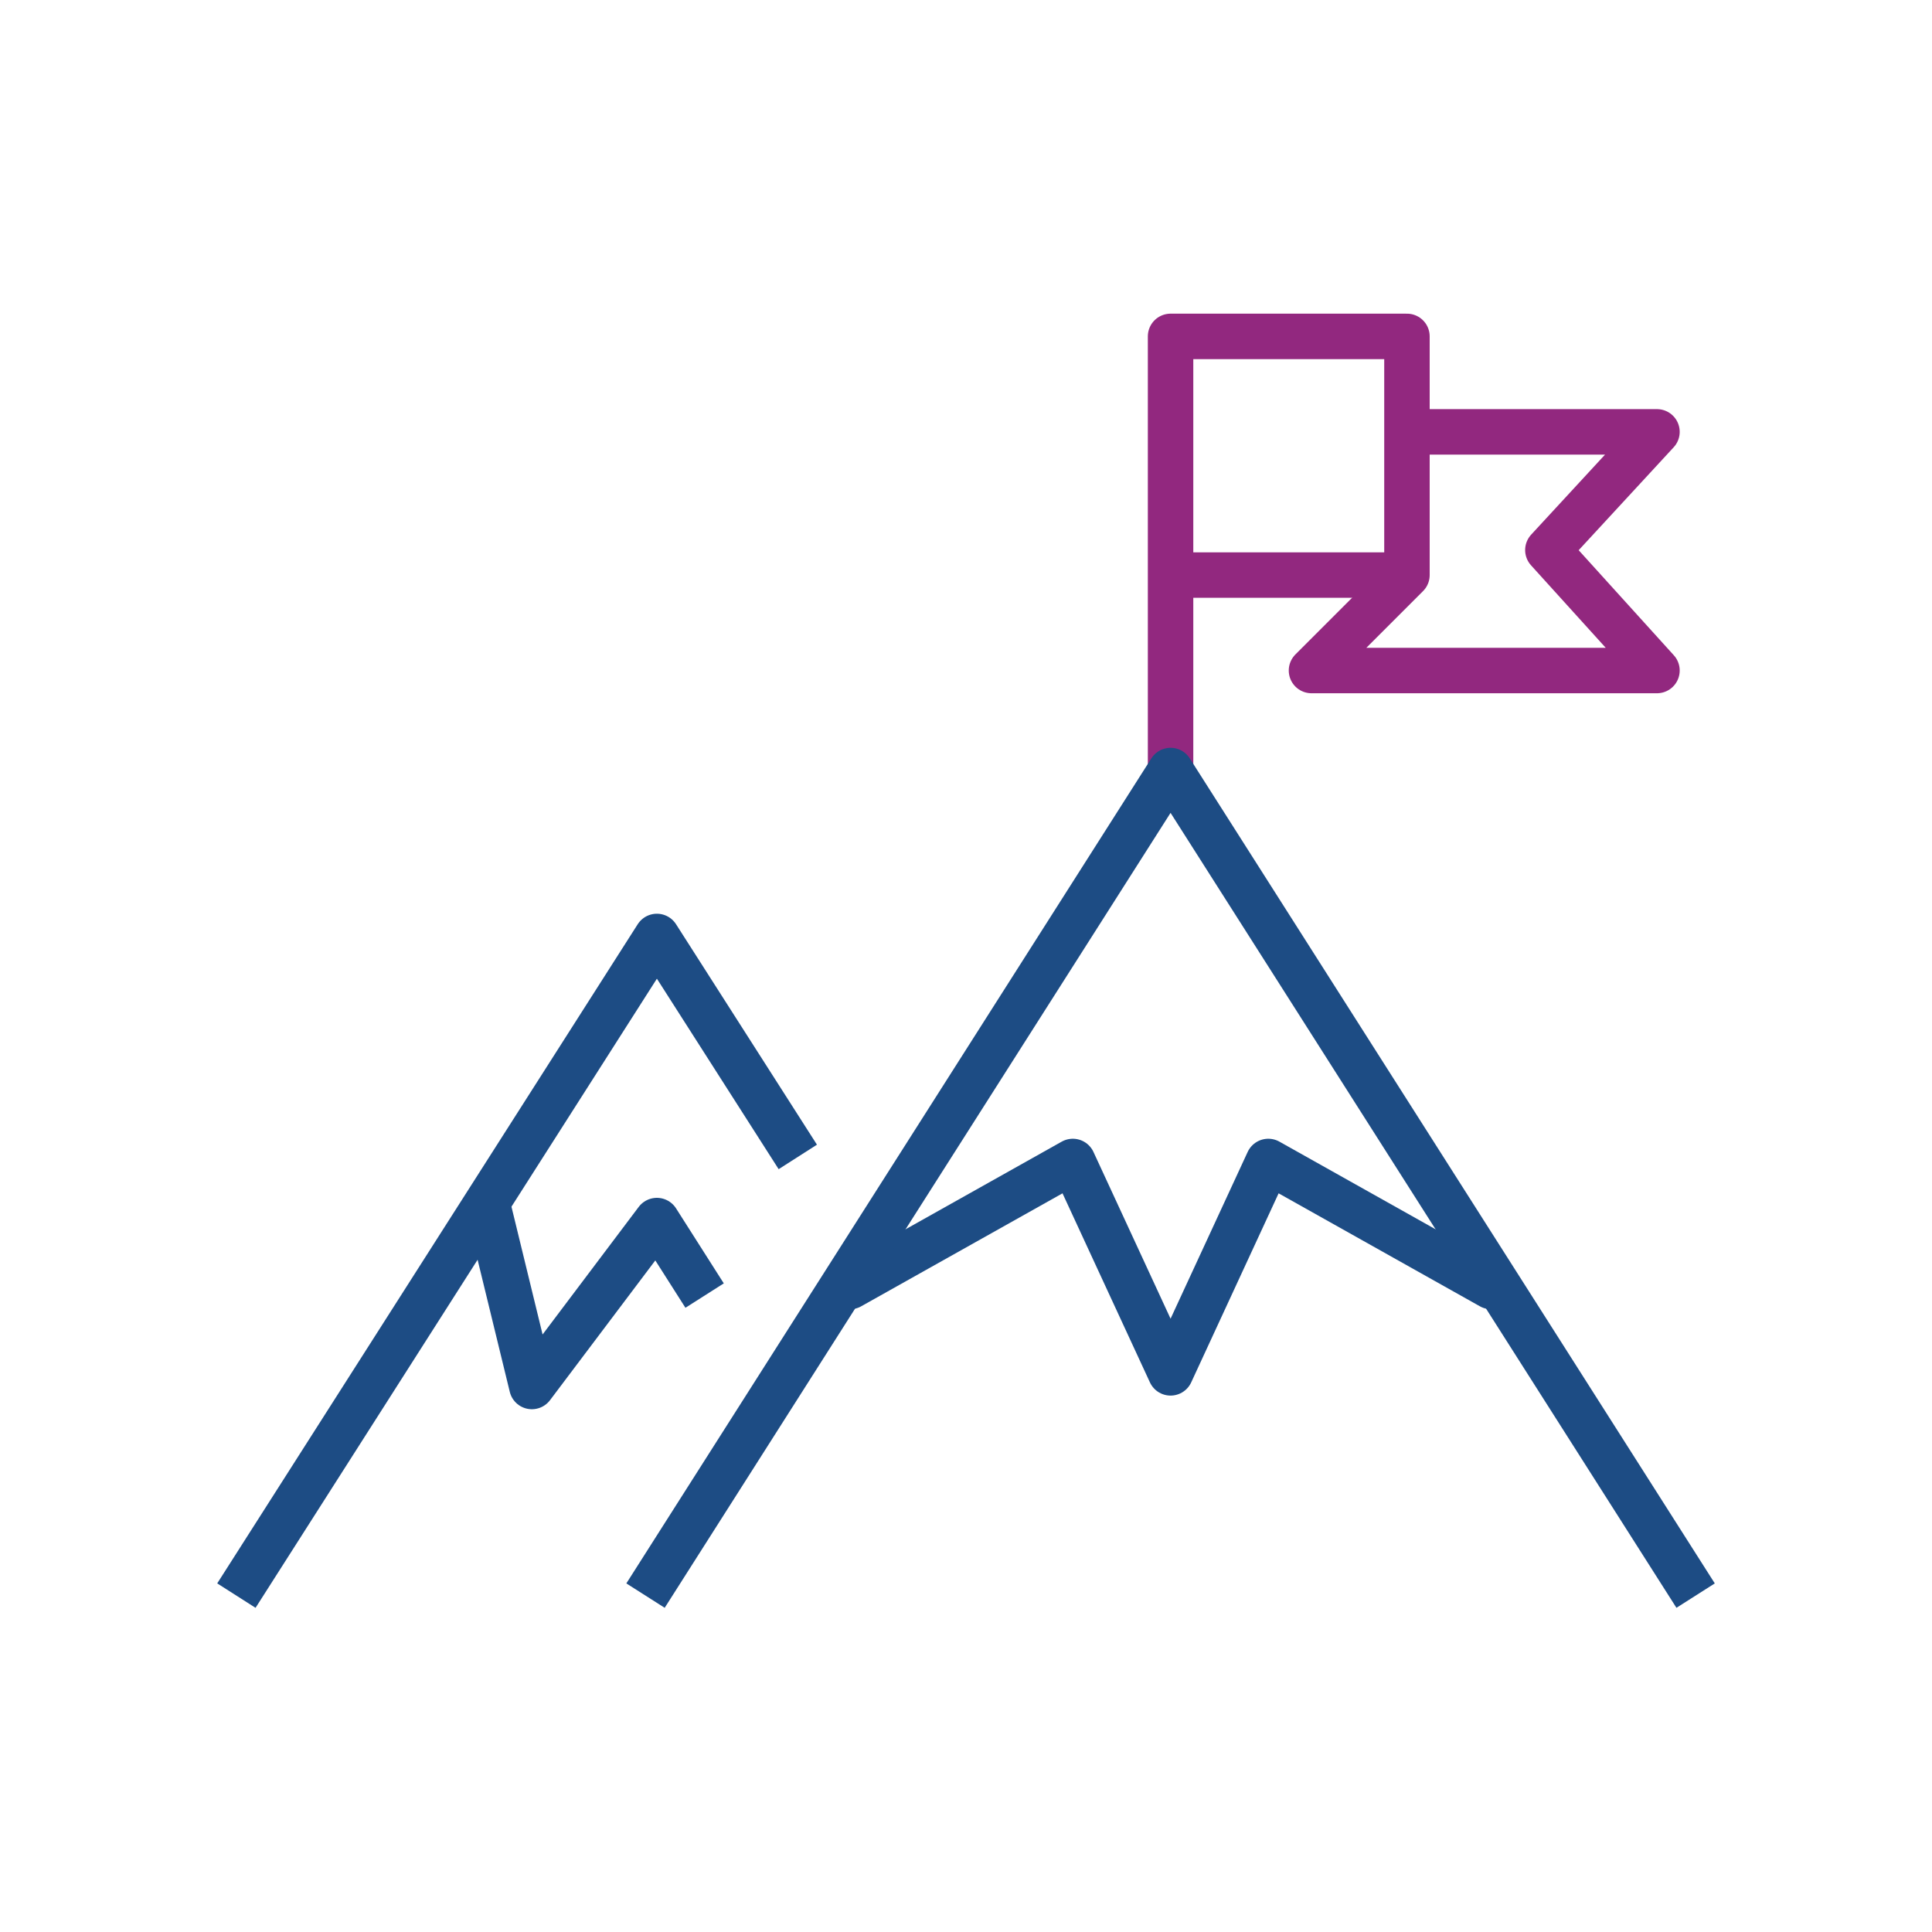 <?xml version="1.0" encoding="utf-8"?>
<!-- Generator: Adobe Illustrator 25.2.3, SVG Export Plug-In . SVG Version: 6.00 Build 0)  -->
<svg version="1.1" id="Layer_1" xmlns="http://www.w3.org/2000/svg" xmlns:xlink="http://www.w3.org/1999/xlink" x="0px" y="0px"
	 viewBox="0 0 85 85" style="enable-background:new 0 0 85 85;" xml:space="preserve">
<style type="text/css">
	.st0{fill:none;stroke:#1D4C84;stroke-width:2;stroke-linejoin:round;}
	.st1{fill:none;stroke:#92287F;stroke-width:2;stroke-linecap:round;stroke-linejoin:round;stroke-miterlimit:10;}
	.st2{fill:none;stroke:#92287F;stroke-width:2;stroke-linejoin:round;stroke-miterlimit:10;}
	.st3{fill:none;stroke:#1D4C84;stroke-width:2;stroke-linecap:round;stroke-linejoin:round;}
</style>
<g>
	<polyline class="st0" points="21.5,53.2 23.4,61 28.9,53.7 31,57 	"/>
	<g>
		<polyline class="st1" points="62.6,19 72.9,19 68.1,24.2 72.9,29.5 57.7,29.5 61.9,25.3 61.9,14.8 51.5,14.8 51.5,33.9 		"/>
		<line class="st2" x1="51.8" y1="25.3" x2="61.9" y2="25.3"/>
	</g>
	<polyline class="st3" points="65.6,56.6 55.8,51.1 51.5,60.4 47.2,51.1 37.4,56.6 	"/>
	<polyline class="st0" points="74.6,70.2 51.5,33.9 28.4,70.2 	"/>
	<path class="st0" d="M31.4,54.9"/>
	<polyline class="st0" points="35.1,50.9 28.9,41.2 10.4,70.2 	"/>
</g>
</svg>
